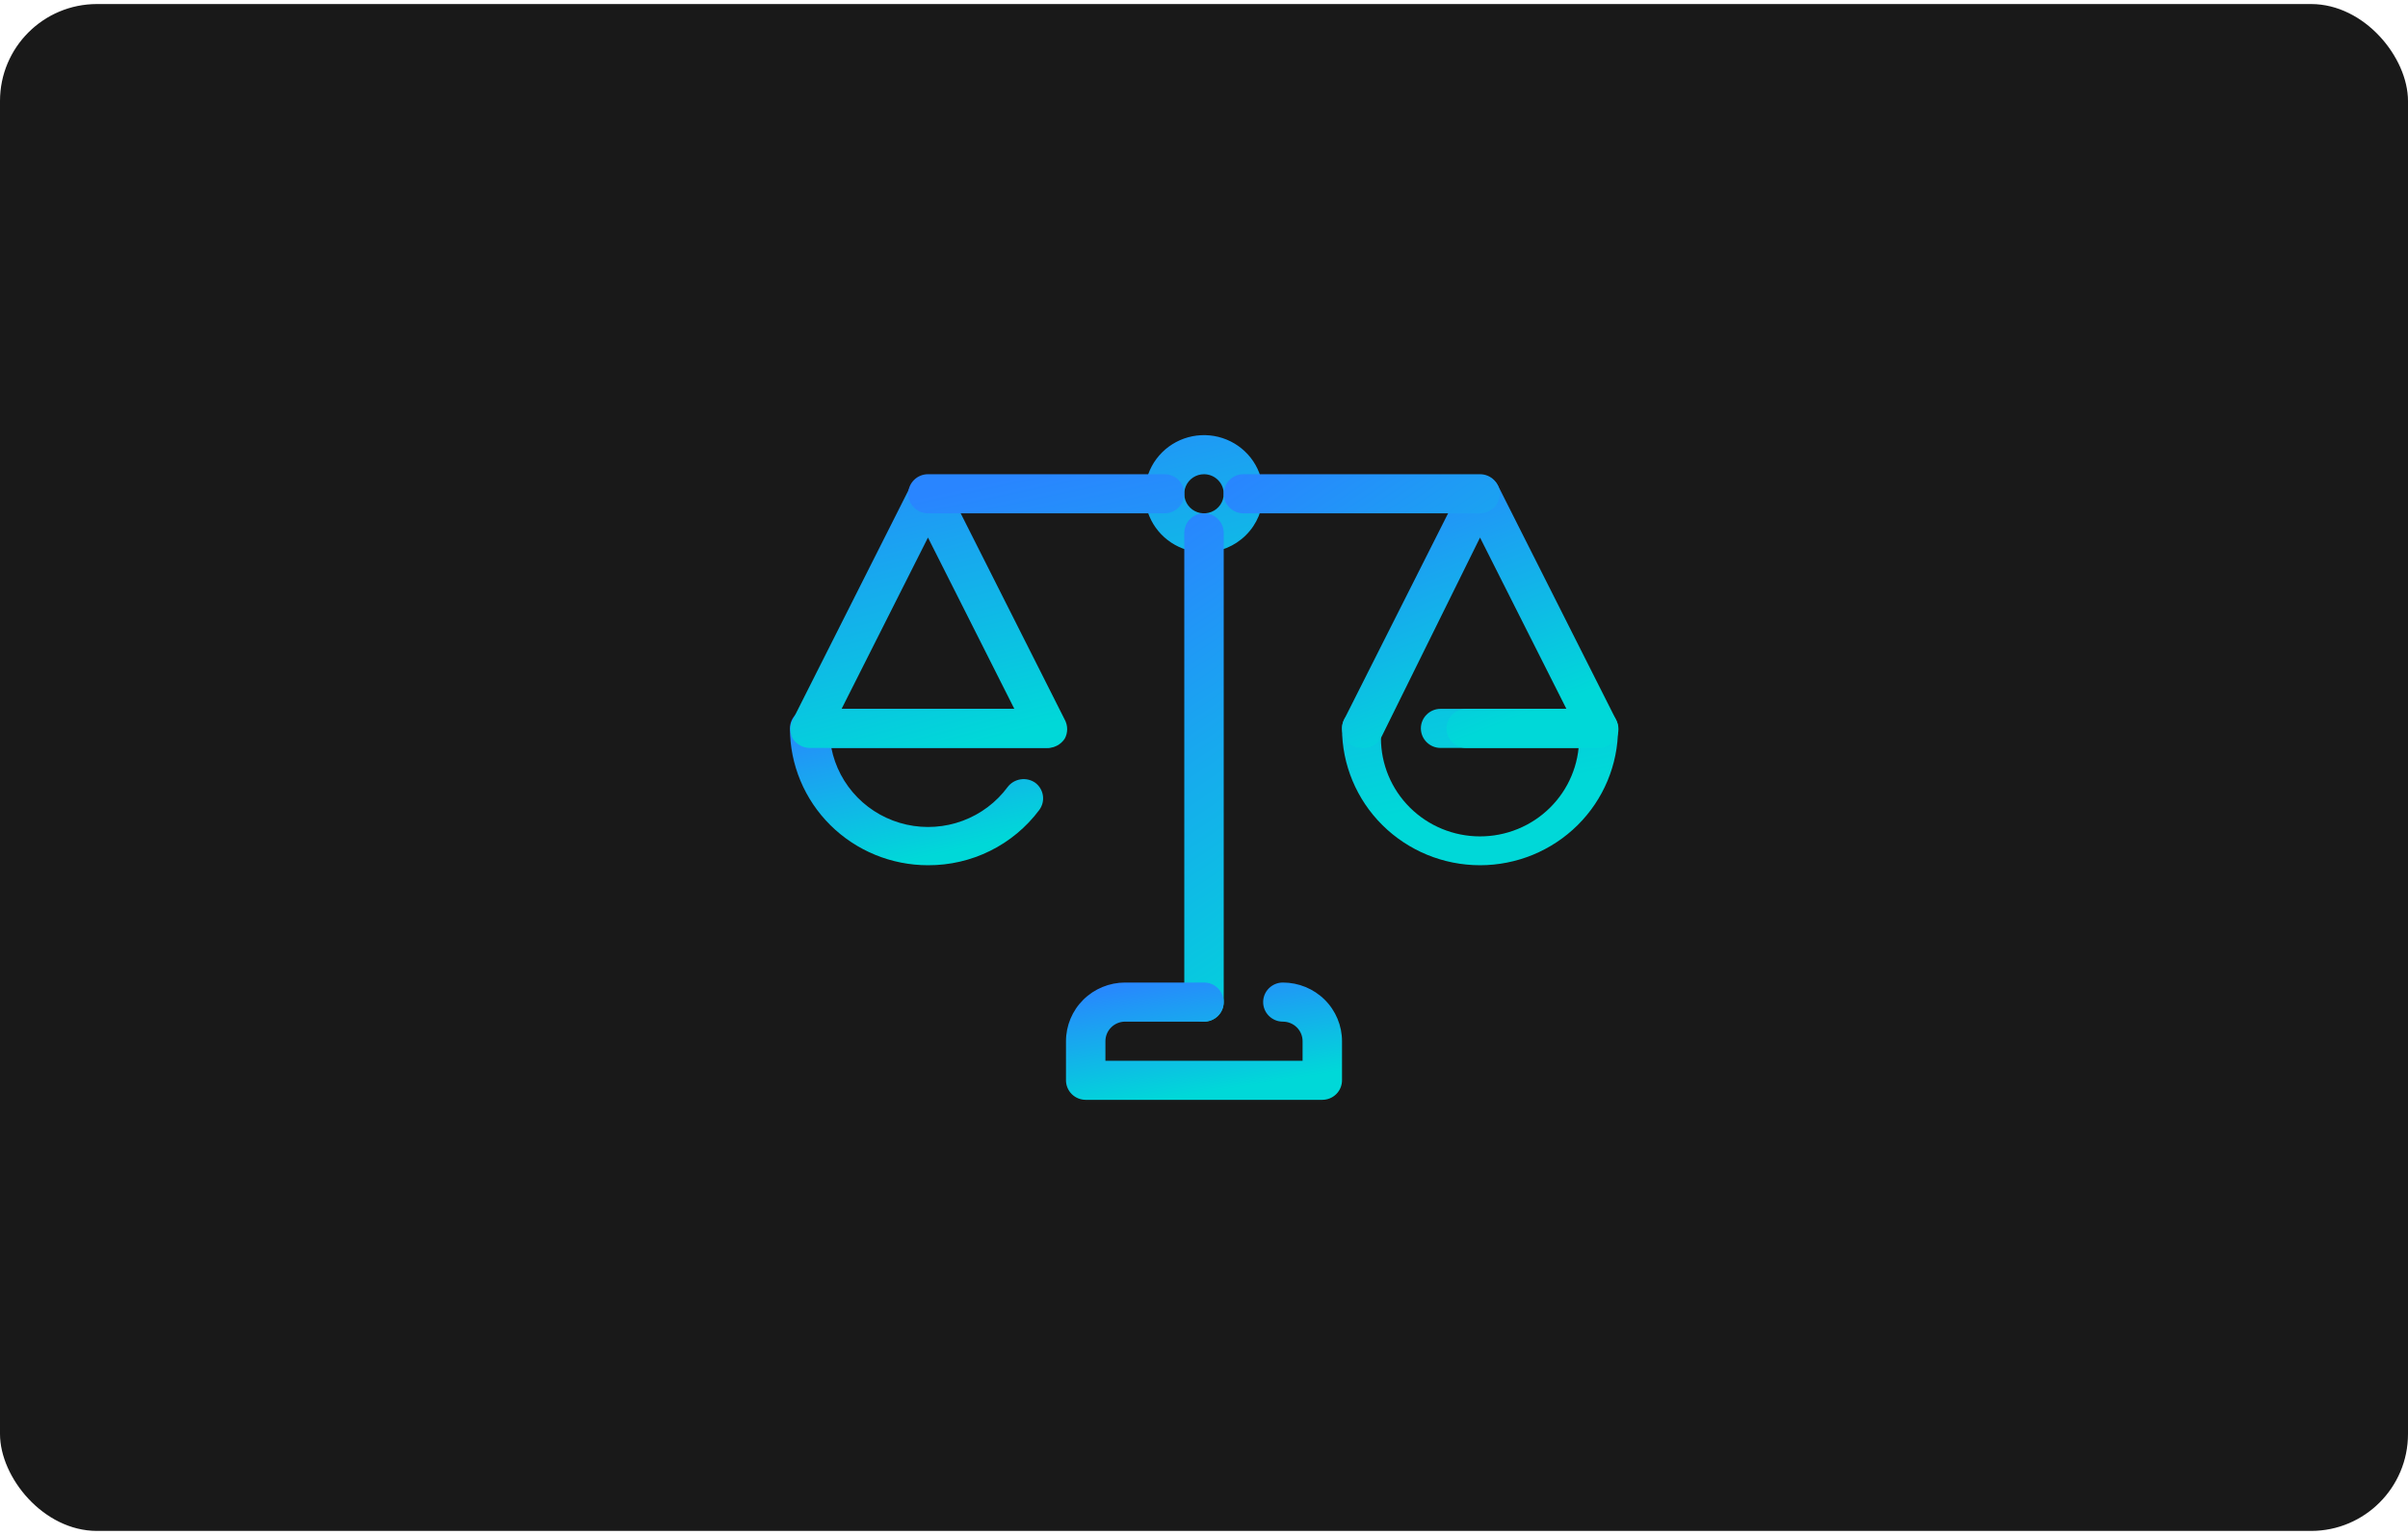 <svg width="298" height="190" viewBox="0 0 298 190" fill="none" xmlns="http://www.w3.org/2000/svg">
<rect y="0.5" width="298" height="189" rx="12" fill="#191919"/>
<path d="M114.84 107.1C110.31 107.1 105.966 105.315 102.763 102.139C99.559 98.962 97.76 94.653 97.76 90.16C97.76 89.518 98.017 88.903 98.475 88.449C98.932 87.995 99.553 87.74 100.2 87.74H129.48C130.127 87.74 130.748 87.995 131.205 88.449C131.663 88.903 131.92 89.518 131.92 90.16C131.92 90.802 131.663 91.418 131.205 91.871C130.748 92.325 130.127 92.58 129.48 92.58H102.884C103.338 94.889 104.46 97.017 106.114 98.703C107.767 100.389 109.881 101.56 112.195 102.074C114.51 102.587 116.925 102.421 119.145 101.594C121.366 100.768 123.295 99.317 124.698 97.42C125.086 96.91 125.66 96.569 126.297 96.47C126.934 96.37 127.586 96.52 128.114 96.888C128.631 97.273 128.974 97.846 129.065 98.482C129.157 99.117 128.99 99.762 128.602 100.276C127.009 102.405 124.933 104.132 122.542 105.317C120.151 106.503 117.513 107.114 114.84 107.1Z" fill="url(#paint0_linear_5972_7210)"/>
<path d="M129.48 92.58H100.2C99.781 92.574 99.37 92.464 99.003 92.261C98.637 92.059 98.327 91.769 98.102 91.419C97.909 91.061 97.809 90.662 97.809 90.257C97.809 89.852 97.909 89.453 98.102 89.096L112.742 60.056C112.965 59.674 113.285 59.357 113.67 59.136C114.056 58.916 114.493 58.8 114.938 58.8C115.383 58.8 115.82 58.916 116.205 59.136C116.59 59.357 116.911 59.674 117.134 60.056L131.774 89.096C131.966 89.453 132.066 89.852 132.066 90.257C132.066 90.662 131.966 91.061 131.774 91.419C131.531 91.798 131.19 92.105 130.786 92.31C130.383 92.514 129.932 92.607 129.48 92.58ZM104.153 87.74H125.527L114.84 66.541L104.153 87.74ZM149 68.38C147.552 68.38 146.137 67.955 144.933 67.157C143.729 66.359 142.791 65.225 142.237 63.899C141.683 62.572 141.538 61.112 141.821 59.704C142.103 58.296 142.8 57.002 143.824 55.987C144.848 54.971 146.152 54.28 147.572 54C148.992 53.72 150.464 53.864 151.801 54.413C153.139 54.962 154.282 55.893 155.086 57.087C155.891 58.281 156.32 59.684 156.32 61.12C156.32 63.046 155.549 64.892 154.176 66.254C152.803 67.615 150.941 68.38 149 68.38ZM149 58.7C148.517 58.7 148.046 58.842 147.644 59.108C147.243 59.374 146.93 59.752 146.746 60.194C146.561 60.636 146.513 61.123 146.607 61.593C146.701 62.062 146.933 62.493 147.275 62.832C147.616 63.17 148.051 63.401 148.524 63.494C148.997 63.587 149.488 63.539 149.934 63.356C150.38 63.173 150.761 62.863 151.029 62.465C151.297 62.067 151.44 61.599 151.44 61.12C151.44 60.478 151.183 59.863 150.725 59.409C150.268 58.955 149.647 58.7 149 58.7Z" fill="url(#paint1_linear_5972_7210)"/>
<path d="M144.12 63.54H114.84C114.193 63.54 113.572 63.285 113.115 62.831C112.657 62.378 112.4 61.762 112.4 61.12C112.4 60.478 112.657 59.863 113.115 59.409C113.572 58.955 114.193 58.7 114.84 58.7H144.12C144.767 58.7 145.388 58.955 145.845 59.409C146.303 59.863 146.56 60.478 146.56 61.12C146.56 61.762 146.303 62.378 145.845 62.831C145.388 63.285 144.767 63.54 144.12 63.54ZM183.16 107.1C178.63 107.1 174.286 105.315 171.083 102.139C167.879 98.962 166.08 94.653 166.08 90.16C166.08 89.518 166.337 88.903 166.795 88.449C167.252 87.995 167.873 87.74 168.52 87.74C169.167 87.74 169.788 87.995 170.245 88.449C170.703 88.903 170.96 89.518 170.96 90.16C170.636 93.369 171.611 96.575 173.671 99.071C175.73 101.567 178.704 103.149 181.94 103.47C183.542 103.629 185.16 103.473 186.702 103.012C188.243 102.551 189.678 101.793 190.924 100.782C193.441 98.74 195.036 95.789 195.36 92.58H178.28C177.633 92.58 177.012 92.325 176.555 91.871C176.097 91.418 175.84 90.802 175.84 90.16C175.84 89.518 176.097 88.903 176.555 88.449C177.012 87.995 177.633 87.74 178.28 87.74H197.8C198.447 87.74 199.068 87.995 199.525 88.449C199.983 88.903 200.24 89.518 200.24 90.16C200.24 94.653 198.44 98.962 195.237 102.139C192.034 105.315 187.69 107.1 183.16 107.1Z" fill="url(#paint2_linear_5972_7210)"/>
<path d="M168.52 92.58C168.149 92.575 167.783 92.493 167.446 92.338C166.872 92.047 166.434 91.546 166.225 90.942C166.016 90.337 166.051 89.675 166.324 89.095L180.964 60.055C181.187 59.674 181.507 59.357 181.893 59.136C182.278 58.916 182.715 58.8 183.16 58.8C183.605 58.8 184.042 58.916 184.427 59.136C184.813 59.357 185.133 59.674 185.356 60.055L199.996 89.095C200.188 89.453 200.289 89.852 200.289 90.257C200.289 90.662 200.188 91.061 199.996 91.419C199.77 91.769 199.46 92.059 199.094 92.261C198.728 92.464 198.317 92.574 197.898 92.58H181.452C180.805 92.58 180.184 92.325 179.727 91.871C179.269 91.418 179.012 90.802 179.012 90.16C179.012 89.518 179.269 88.903 179.727 88.449C180.184 87.995 180.805 87.74 181.452 87.74H193.847L183.16 66.541L170.96 91.225C170.742 91.672 170.392 92.041 169.955 92.284C169.519 92.526 169.018 92.63 168.52 92.58Z" fill="url(#paint3_linear_5972_7210)"/>
<path d="M183.16 63.54H153.88C153.233 63.54 152.612 63.285 152.155 62.831C151.697 62.378 151.44 61.762 151.44 61.12C151.44 60.478 151.697 59.863 152.155 59.409C152.612 58.955 153.233 58.7 153.88 58.7H183.16C183.807 58.7 184.428 58.955 184.885 59.409C185.343 59.863 185.6 60.478 185.6 61.12C185.6 61.762 185.343 62.378 184.885 62.831C184.428 63.285 183.807 63.54 183.16 63.54ZM149 126.46C148.353 126.46 147.732 126.205 147.275 125.751C146.817 125.298 146.56 124.682 146.56 124.04V65.96C146.56 65.318 146.817 64.703 147.275 64.249C147.732 63.795 148.353 63.54 149 63.54C149.647 63.54 150.268 63.795 150.725 64.249C151.183 64.703 151.44 65.318 151.44 65.96V124.04C151.44 124.682 151.183 125.298 150.725 125.751C150.268 126.205 149.647 126.46 149 126.46Z" fill="url(#paint4_linear_5972_7210)"/>
<path d="M163.64 136.14H134.36C133.713 136.14 133.092 135.885 132.635 135.431C132.177 134.977 131.92 134.362 131.92 133.72V128.88C131.92 126.955 132.691 125.108 134.064 123.747C135.437 122.385 137.299 121.62 139.24 121.62H149C149.647 121.62 150.268 121.875 150.725 122.329C151.183 122.783 151.44 123.398 151.44 124.04C151.44 124.682 151.183 125.297 150.725 125.751C150.268 126.205 149.647 126.46 149 126.46H139.24C138.593 126.46 137.972 126.715 137.515 127.169C137.057 127.623 136.8 128.238 136.8 128.88V131.3H161.2V128.88C161.2 128.238 160.943 127.623 160.485 127.169C160.028 126.715 159.407 126.46 158.76 126.46C158.113 126.46 157.492 126.205 157.035 125.751C156.577 125.297 156.32 124.682 156.32 124.04C156.32 123.398 156.577 122.783 157.035 122.329C157.492 121.875 158.113 121.62 158.76 121.62C160.701 121.62 162.563 122.385 163.936 123.747C165.309 125.108 166.08 126.955 166.08 128.88V133.72C166.08 134.362 165.823 134.977 165.365 135.431C164.908 135.885 164.287 136.14 163.64 136.14Z" fill="url(#paint5_linear_5972_7210)"/>
<defs>
<linearGradient id="paint0_linear_5972_7210" x1="106.842" y1="86.988" x2="111.184" y2="106.82" gradientUnits="userSpaceOnUse">
<stop stop-color="#2985FF"/>
<stop offset="1" stop-color="#00D8D8"/>
</linearGradient>
<linearGradient id="paint1_linear_5972_7210" x1="113.365" y1="52.356" x2="123.341" y2="91.374" gradientUnits="userSpaceOnUse">
<stop stop-color="#2985FF"/>
<stop offset="1" stop-color="#00D8D8"/>
</linearGradient>
<linearGradient id="paint2_linear_5972_7210" x1="135.753" y1="56.821" x2="146.334" y2="106.523" gradientUnits="userSpaceOnUse">
<stop stop-color="#2985FF"/>
<stop offset="1" stop-color="#00D8D8"/>
</linearGradient>
<linearGradient id="paint3_linear_5972_7210" x1="175.182" y1="57.487" x2="187.268" y2="89.148" gradientUnits="userSpaceOnUse">
<stop stop-color="#2985FF"/>
<stop offset="1" stop-color="#00D8D8"/>
</linearGradient>
<linearGradient id="paint4_linear_5972_7210" x1="156.939" y1="56.069" x2="190.584" y2="106.244" gradientUnits="userSpaceOnUse">
<stop stop-color="#2985FF"/>
<stop offset="1" stop-color="#00D8D8"/>
</linearGradient>
<linearGradient id="paint5_linear_5972_7210" x1="141.002" y1="121.056" x2="143.494" y2="136.233" gradientUnits="userSpaceOnUse">
<stop stop-color="#2985FF"/>
<stop offset="1" stop-color="#00D8D8"/>
</linearGradient>
</defs>
</svg>
